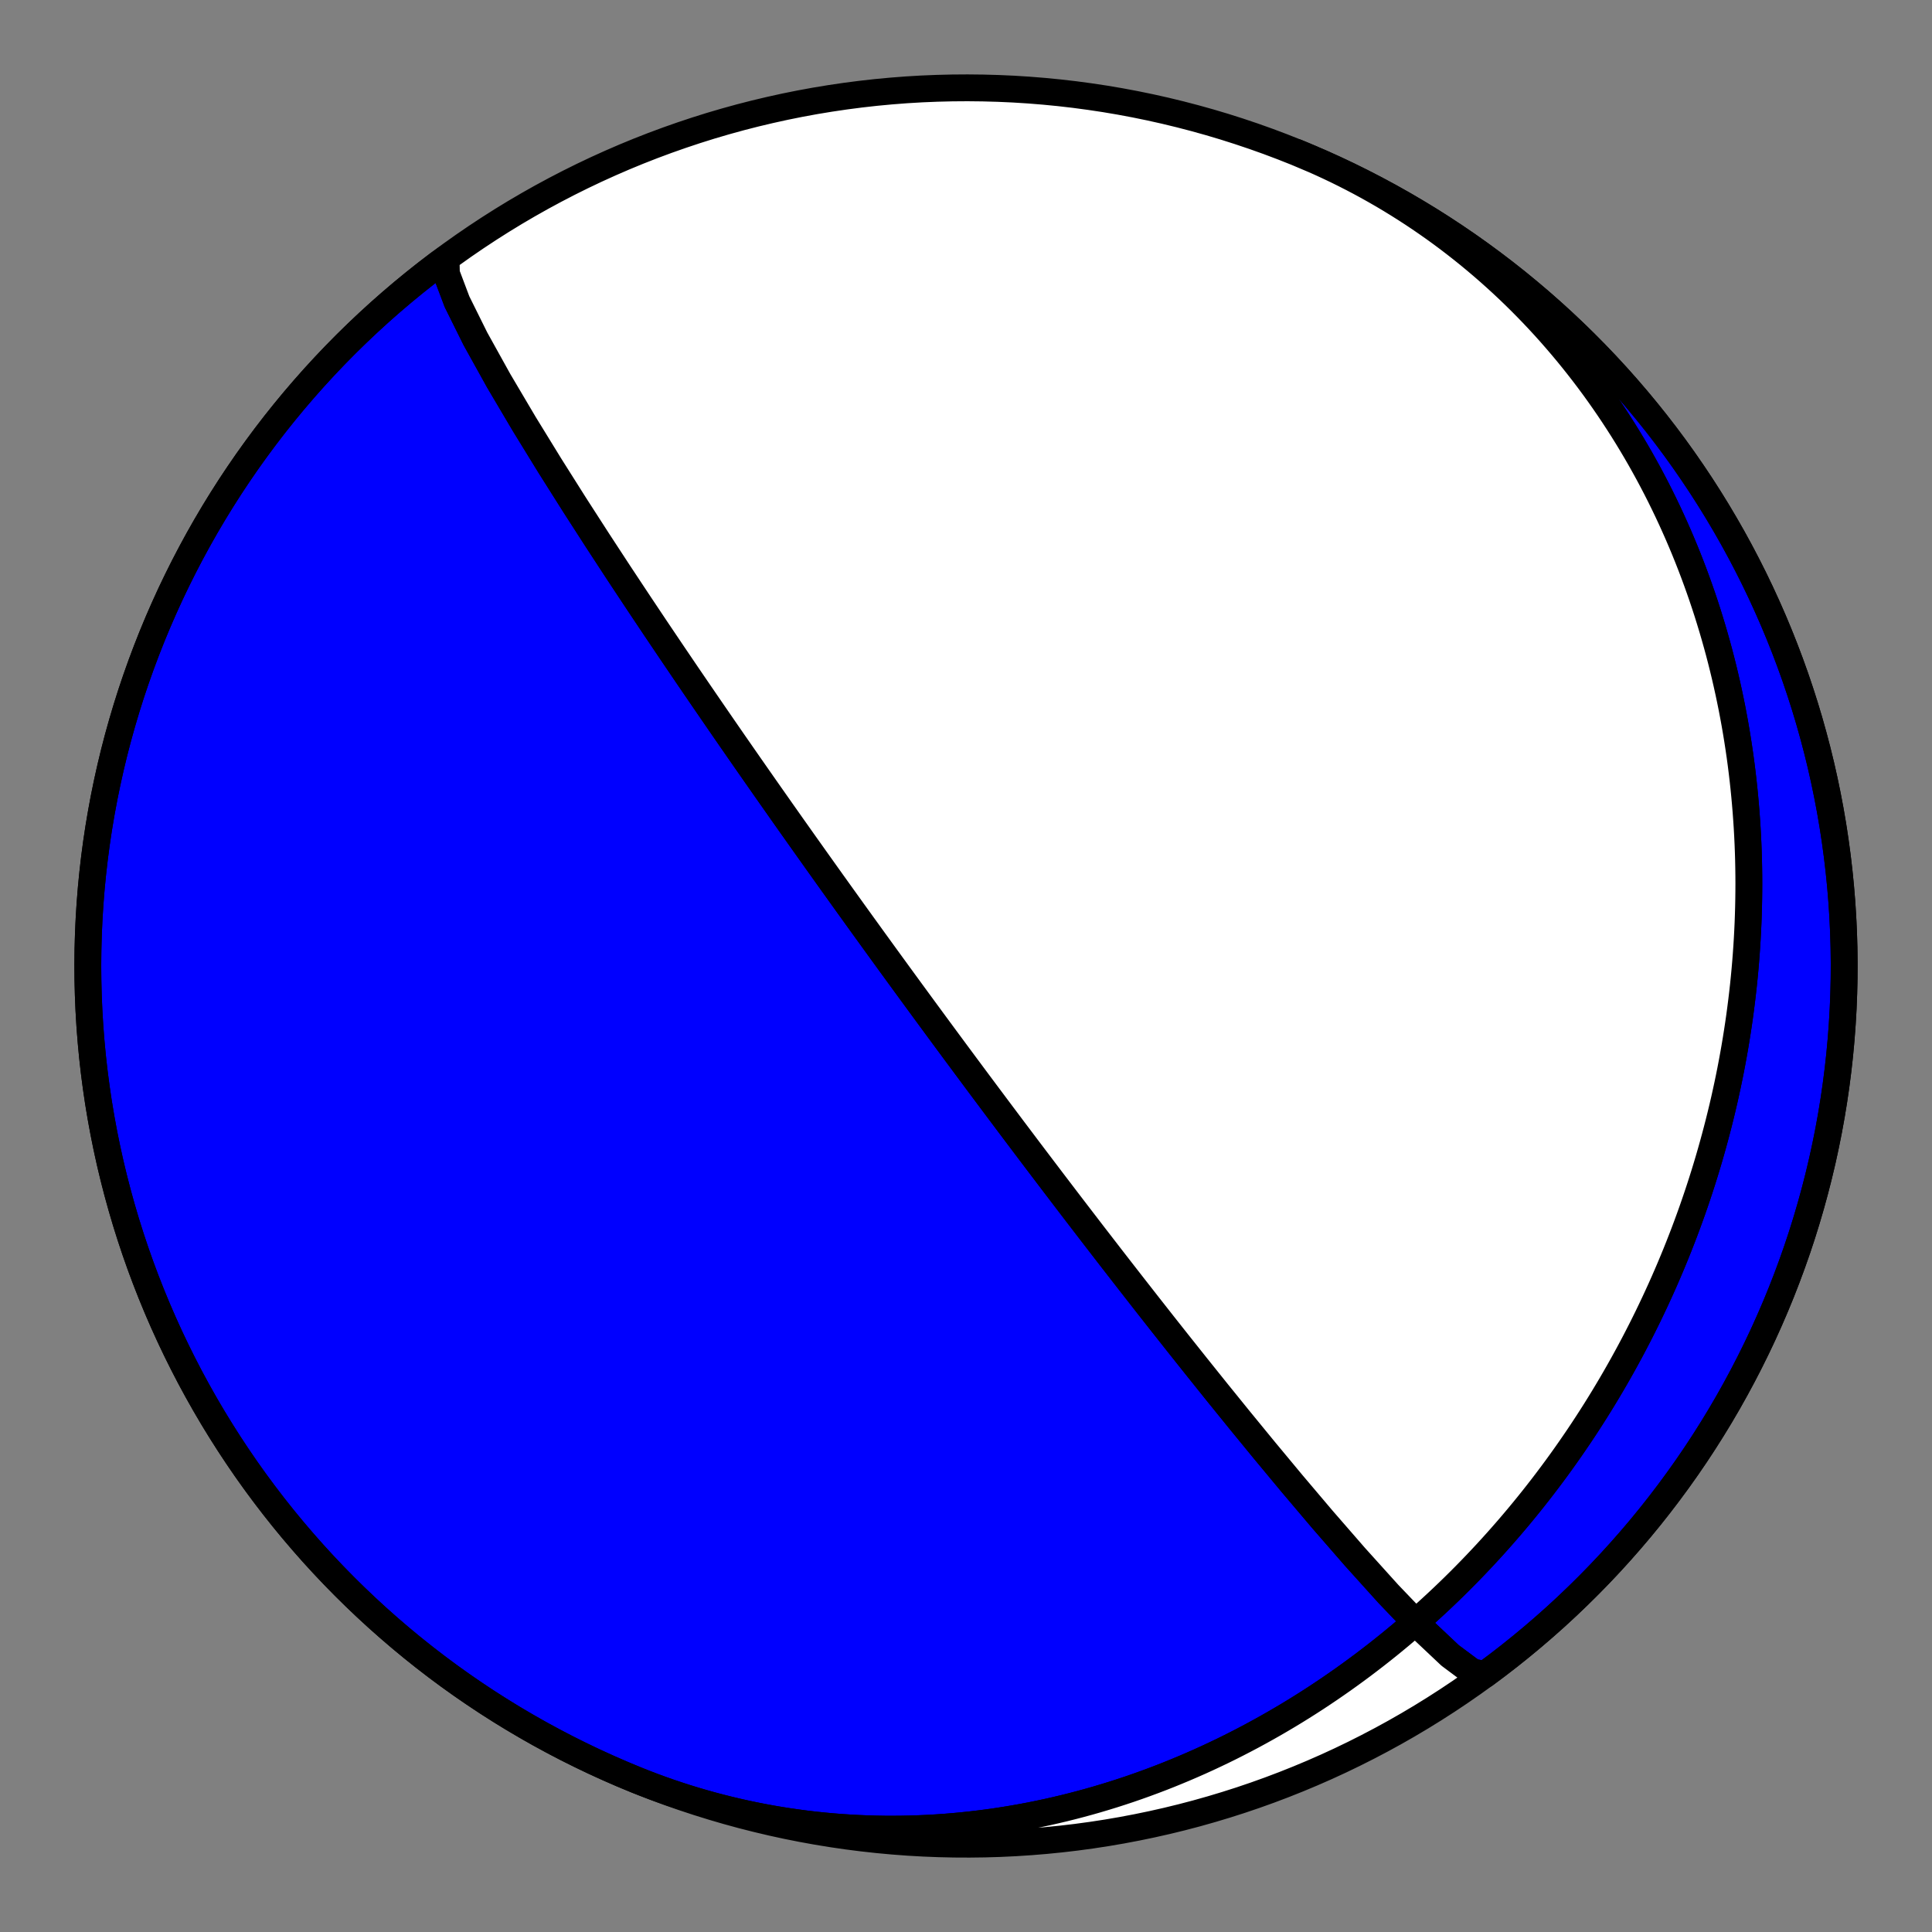 <?xml version="1.0" encoding="utf-8" standalone="no"?>
<!DOCTYPE svg PUBLIC "-//W3C//DTD SVG 1.1//EN"
  "http://www.w3.org/Graphics/SVG/1.1/DTD/svg11.dtd">
<!-- Created with matplotlib (https://matplotlib.org/) -->
<svg height="144pt" version="1.1" viewBox="0 0 144 144" width="144pt" xmlns="http://www.w3.org/2000/svg" xmlns:xlink="http://www.w3.org/1999/xlink">
 <rect x="0" y="0" width="144" height="144" fill="#808080" stroke="none"/>
 <defs>
  <style type="text/css">*{stroke-linecap:butt;stroke-linejoin:round;}</style>
 </defs>
 <g id="figure_1">
  <g id="patch_1">
   <path d="M 0 144 
L 144 144 
L 144 0 
L 0 0 
z
" style="fill:none;"/>
  </g>
  <g id="axes_1">
   <g id="PatchCollection_1">
    <path clip-path="url(#pdb01729ee2)" d="M 96.626 11.355 
L 97.23 11.605 
L 97.832 11.863 
L 98.43 12.129 
L 99.024 12.403 
L 99.615 12.684 
L 100.202 12.974 
L 100.785 13.271 
L 101.364 13.575 
L 101.939 13.887 
L 102.509 14.207 
L 103.076 14.533 
L 103.637 14.867 
L 104.195 15.209 
L 104.747 15.557 
L 105.295 15.912 
L 105.838 16.274 
L 106.376 16.644 
L 106.91 17.019 
L 107.438 17.402 
L 107.961 17.791 
L 108.478 18.187 
L 108.991 18.589 
L 109.498 18.997 
L 109.999 19.412 
L 110.495 19.832 
L 110.986 20.259 
L 111.47 20.691 
L 111.949 21.129 
L 112.423 21.573 
L 112.89 22.022 
L 113.352 22.477 
L 113.807 22.937 
L 114.257 23.402 
L 114.7 23.873 
L 115.138 24.348 
L 115.569 24.829 
L 115.994 25.314 
L 116.413 25.804 
L 116.826 26.298 
L 117.232 26.797 
L 117.632 27.3 
L 118.026 27.807 
L 118.414 28.319 
L 118.795 28.834 
L 119.17 29.354 
L 119.538 29.877 
L 119.9 30.404 
L 120.256 30.934 
L 120.605 31.468 
L 120.948 32.005 
L 121.284 32.545 
L 121.614 33.089 
L 121.938 33.636 
L 122.255 34.185 
L 122.565 34.737 
L 122.87 35.293 
L 123.167 35.85 
L 123.459 36.41 
L 123.744 36.973 
L 124.022 37.538 
L 124.294 38.105 
L 124.56 38.675 
L 124.819 39.246 
L 125.072 39.819 
L 125.319 40.395 
L 125.56 40.972 
L 125.794 41.55 
L 126.022 42.131 
L 126.244 42.713 
L 126.459 43.296 
L 126.668 43.88 
L 126.872 44.466 
L 127.069 45.053 
L 127.26 45.641 
L 127.444 46.231 
L 127.623 46.821 
L 127.796 47.412 
L 127.963 48.004 
L 128.124 48.596 
L 128.279 49.19 
L 128.428 49.784 
L 128.571 50.378 
L 128.708 50.973 
L 128.84 51.569 
L 128.965 52.164 
L 129.086 52.76 
L 129.2 53.357 
L 129.309 53.953 
L 129.412 54.55 
L 129.509 55.146 
L 129.601 55.743 
L 129.688 56.34 
L 129.769 56.937 
L 129.844 57.533 
L 129.914 58.129 
L 129.979 58.725 
L 130.038 59.321 
L 130.092 59.917 
L 130.141 60.512 
L 130.184 61.107 
L 130.223 61.701 
L 130.256 62.295 
L 130.284 62.888 
L 130.307 63.481 
L 130.325 64.074 
L 130.337 64.665 
L 130.345 65.256 
L 130.348 65.846 
L 130.345 66.436 
L 130.338 67.025 
L 130.326 67.613 
L 130.309 68.2 
L 130.288 68.787 
L 130.261 69.372 
L 130.23 69.957 
L 130.194 70.54 
L 130.153 71.123 
L 130.108 71.705 
L 130.058 72.286 
L 130.003 72.866 
L 129.944 73.445 
L 129.88 74.022 
L 129.811 74.599 
L 129.738 75.174 
L 129.661 75.749 
L 129.579 76.322 
L 129.492 76.894 
L 129.401 77.465 
L 129.306 78.035 
L 129.206 78.604 
L 129.102 79.171 
L 128.994 79.737 
L 128.881 80.302 
L 128.764 80.865 
L 128.642 81.427 
L 128.517 81.988 
L 128.387 82.548 
L 128.252 83.106 
L 128.114 83.663 
L 127.971 84.218 
L 127.824 84.772 
L 127.673 85.325 
L 127.518 85.876 
L 127.359 86.426 
L 127.195 86.975 
L 127.028 87.521 
L 126.856 88.067 
L 126.68 88.611 
L 126.5 89.153 
L 126.316 89.694 
L 126.128 90.234 
L 125.935 90.772 
L 125.739 91.308 
L 125.539 91.843 
L 125.334 92.376 
L 125.126 92.907 
L 124.914 93.437 
L 124.697 93.965 
L 124.477 94.492 
L 124.252 95.017 
L 124.024 95.54 
L 123.791 96.062 
L 123.554 96.582 
L 123.314 97.1 
L 123.069 97.616 
L 122.821 98.131 
L 122.568 98.644 
L 122.312 99.155 
L 122.051 99.664 
L 121.787 100.172 
L 121.519 100.677 
L 121.246 101.181 
L 120.97 101.683 
L 120.689 102.183 
L 120.405 102.681 
L 120.117 103.177 
L 119.824 103.671 
L 119.528 104.163 
L 119.228 104.653 
L 118.924 105.141 
L 118.615 105.627 
L 118.303 106.111 
L 117.987 106.593 
L 117.667 107.072 
L 117.342 107.55 
L 117.014 108.025 
L 116.682 108.498 
L 116.346 108.969 
L 116.006 109.437 
L 115.661 109.904 
L 115.313 110.367 
L 114.961 110.829 
L 114.604 111.288 
L 114.244 111.745 
L 113.88 112.199 
L 113.511 112.651 
L 113.139 113.1 
L 112.762 113.547 
L 112.382 113.991 
L 111.997 114.432 
L 111.609 114.871 
L 111.216 115.307 
L 110.82 115.74 
L 110.419 116.17 
L 110.014 116.598 
L 109.605 117.023 
L 109.193 117.444 
L 108.776 117.863 
L 108.355 118.279 
L 107.93 118.691 
L 107.501 119.101 
L 107.068 119.507 
L 106.63 119.911 
L 106.189 120.311 
L 105.744 120.707 
L 105.295 121.1 
L 104.841 121.49 
L 104.384 121.877 
L 103.923 122.259 
L 103.458 122.639 
L 102.988 123.014 
L 102.515 123.386 
L 102.037 123.754 
L 101.556 124.119 
L 101.071 124.479 
L 100.582 124.835 
L 100.089 125.188 
L 99.591 125.536 
L 99.09 125.881 
L 98.585 126.221 
L 98.077 126.557 
L 97.564 126.888 
L 97.048 127.215 
L 96.527 127.538 
L 96.003 127.856 
L 95.475 128.169 
L 94.944 128.478 
L 94.408 128.782 
L 93.869 129.081 
L 93.326 129.376 
L 92.78 129.665 
L 92.23 129.949 
L 91.677 130.229 
L 91.12 130.503 
L 90.559 130.771 
L 89.995 131.035 
L 89.428 131.293 
L 88.857 131.545 
L 88.283 131.792 
L 87.705 132.033 
L 87.125 132.269 
L 86.541 132.499 
L 85.954 132.722 
L 85.364 132.94 
L 84.771 133.152 
L 84.175 133.358 
L 83.576 133.557 
L 82.974 133.751 
L 82.369 133.937 
L 81.762 134.118 
L 81.152 134.292 
L 80.539 134.459 
L 79.924 134.62 
L 79.307 134.774 
L 78.687 134.921 
L 78.065 135.062 
L 77.44 135.195 
L 76.814 135.322 
L 76.185 135.441 
L 75.555 135.553 
L 74.922 135.658 
L 74.288 135.756 
L 73.652 135.846 
L 73.015 135.929 
L 72.376 136.004 
L 71.736 136.072 
L 71.094 136.132 
L 70.451 136.185 
L 69.807 136.23 
L 69.162 136.267 
L 68.517 136.296 
L 67.87 136.318 
L 67.223 136.331 
L 66.575 136.337 
L 65.927 136.335 
L 65.278 136.324 
L 64.629 136.305 
L 63.98 136.279 
L 63.331 136.244 
L 62.682 136.201 
L 62.034 136.15 
L 61.386 136.09 
L 60.738 136.023 
L 60.091 135.947 
L 59.445 135.862 
L 58.799 135.77 
L 58.155 135.669 
L 57.511 135.56 
L 56.869 135.442 
L 56.228 135.316 
L 55.589 135.182 
L 54.951 135.039 
L 54.316 134.888 
L 53.682 134.729 
L 53.049 134.562 
L 52.419 134.386 
L 51.792 134.202 
L 51.166 134.01 
L 50.544 133.809 
L 49.923 133.601 
L 49.306 133.384 
L 48.691 133.159 
L 48.08 132.926 
L 47.471 132.685 
L 47.374 132.646 
L 46.32 132.207 
L 45.273 131.749 
L 44.234 131.274 
L 43.204 130.78 
L 42.182 130.269 
L 41.17 129.739 
L 40.167 129.193 
L 39.174 128.628 
L 38.19 128.047 
L 37.217 127.448 
L 36.255 126.833 
L 35.304 126.201 
L 34.363 125.552 
L 33.434 124.887 
L 32.517 124.206 
L 31.612 123.509 
L 30.719 122.796 
L 29.839 122.068 
L 28.972 121.324 
L 28.117 120.566 
L 27.277 119.793 
L 26.449 119.005 
L 25.636 118.203 
L 24.837 117.387 
L 24.052 116.557 
L 23.281 115.713 
L 22.526 114.856 
L 21.785 113.986 
L 21.06 113.103 
L 20.351 112.208 
L 19.657 111.3 
L 18.979 110.381 
L 18.317 109.45 
L 17.672 108.507 
L 17.043 107.553 
L 16.431 106.589 
L 15.836 105.614 
L 15.258 104.629 
L 14.697 103.633 
L 14.153 102.628 
L 13.628 101.614 
L 13.12 100.591 
L 12.63 99.559 
L 12.158 98.519 
L 11.704 97.47 
L 11.269 96.414 
L 10.852 95.35 
L 10.454 94.28 
L 10.074 93.202 
L 9.714 92.118 
L 9.372 91.028 
L 9.05 89.932 
L 8.746 88.831 
L 8.462 87.724 
L 8.197 86.613 
L 7.952 85.497 
L 7.726 84.377 
L 7.52 83.254 
L 7.333 82.127 
L 7.167 80.997 
L 7.019 79.864 
L 6.892 78.728 
L 6.785 77.591 
L 6.697 76.452 
L 6.629 75.312 
L 6.581 74.17 
L 6.553 73.028 
L 6.545 71.886 
L 6.557 70.744 
L 6.589 69.602 
L 6.641 68.46 
L 6.713 67.32 
L 6.804 66.182 
L 6.916 65.045 
L 7.047 63.91 
L 7.198 62.778 
L 7.369 61.648 
L 7.56 60.522 
L 7.77 59.399 
L 8 58.28 
L 8.249 57.165 
L 8.517 56.054 
L 8.805 54.949 
L 9.113 53.849 
L 9.439 52.754 
L 9.784 51.665 
L 10.149 50.582 
L 10.532 49.506 
L 10.934 48.437 
L 11.354 47.375 
L 11.793 46.32 
L 12.251 45.273 
L 12.726 44.234 
L 13.22 43.204 
L 13.731 42.183 
L 14.261 41.17 
L 14.808 40.167 
L 15.372 39.174 
L 15.953 38.191 
L 16.552 37.218 
L 17.167 36.255 
L 17.8 35.304 
L 18.448 34.363 
L 19.113 33.435 
L 19.794 32.517 
L 20.491 31.612 
L 21.204 30.72 
L 21.932 29.839 
L 22.676 28.972 
L 23.434 28.118 
L 24.207 27.277 
L 24.995 26.449 
L 25.797 25.636 
L 26.614 24.837 
L 27.444 24.052 
L 28.287 23.282 
L 29.144 22.526 
L 30.014 21.786 
L 30.897 21.061 
L 31.792 20.351 
L 32.7 19.657 
L 33.249 19.272 
L 33.273 20.394 
L 34.062 22.485 
L 35.435 25.252 
L 37.169 28.376 
L 39.068 31.589 
L 40.987 34.712 
L 42.836 37.64 
L 44.567 40.326 
L 46.159 42.761 
L 47.61 44.952 
L 48.924 46.919 
L 50.114 48.684 
L 51.189 50.27 
L 52.163 51.697 
L 53.047 52.985 
L 53.85 54.152 
L 54.582 55.212 
L 55.252 56.177 
L 55.866 57.06 
L 56.431 57.869 
L 56.952 58.614 
L 57.433 59.301 
L 57.88 59.936 
L 58.294 60.526 
L 58.681 61.074 
L 59.041 61.585 
L 59.379 62.062 
L 59.695 62.509 
L 59.992 62.928 
L 60.272 63.322 
L 60.536 63.694 
L 60.785 64.044 
L 61.02 64.375 
L 61.244 64.688 
L 61.456 64.986 
L 61.657 65.268 
L 61.849 65.536 
L 62.031 65.792 
L 62.206 66.035 
L 62.372 66.268 
L 62.531 66.49 
L 62.684 66.703 
L 62.83 66.907 
L 62.97 67.102 
L 63.105 67.29 
L 63.234 67.47 
L 63.359 67.643 
L 63.479 67.81 
L 63.594 67.971 
L 63.706 68.126 
L 63.813 68.275 
L 63.917 68.42 
L 64.018 68.559 
L 64.115 68.694 
L 64.209 68.825 
L 64.301 68.952 
L 64.389 69.074 
L 64.475 69.193 
L 64.559 69.309 
L 64.64 69.421 
L 64.719 69.53 
L 64.795 69.636 
L 64.87 69.74 
L 64.942 69.84 
L 65.013 69.938 
L 65.082 70.033 
L 65.149 70.126 
L 65.215 70.217 
L 65.279 70.305 
L 65.342 70.392 
L 65.403 70.476 
L 65.463 70.559 
L 65.521 70.639 
L 65.578 70.718 
L 65.634 70.796 
L 65.689 70.871 
L 65.743 70.945 
L 65.795 71.018 
L 65.847 71.089 
L 65.898 71.159 
L 65.947 71.227 
L 65.996 71.294 
L 66.044 71.36 
L 66.091 71.425 
L 66.137 71.489 
L 66.183 71.551 
L 66.227 71.613 
L 66.271 71.673 
L 66.314 71.733 
L 66.357 71.791 
L 66.399 71.849 
L 66.44 71.906 
L 66.481 71.961 
L 66.521 72.017 
L 66.56 72.071 
L 66.599 72.124 
L 66.638 72.177 
L 66.676 72.229 
L 66.713 72.281 
L 66.75 72.331 
L 66.786 72.381 
L 66.822 72.431 
L 66.858 72.48 
L 66.893 72.528 
L 66.928 72.576 
L 66.962 72.623 
L 66.996 72.67 
L 67.03 72.716 
L 67.063 72.761 
L 67.096 72.807 
L 67.129 72.851 
L 67.161 72.896 
L 67.193 72.94 
L 67.225 72.983 
L 67.256 73.026 
L 67.287 73.069 
L 67.318 73.111 
L 67.349 73.153 
L 67.379 73.195 
L 67.409 73.236 
L 67.439 73.277 
L 67.469 73.318 
L 67.498 73.358 
L 67.528 73.398 
L 67.557 73.438 
L 67.586 73.478 
L 67.614 73.517 
L 67.643 73.556 
L 67.671 73.595 
L 67.7 73.634 
L 67.728 73.672 
L 67.756 73.71 
L 67.783 73.748 
L 67.811 73.786 
L 67.838 73.824 
L 67.866 73.861 
L 67.893 73.899 
L 67.92 73.936 
L 67.947 73.973 
L 67.974 74.01 
L 68.001 74.046 
L 68.028 74.083 
L 68.055 74.12 
L 68.082 74.156 
L 68.108 74.192 
L 68.135 74.229 
L 68.161 74.265 
L 68.188 74.301 
L 68.214 74.337 
L 68.24 74.373 
L 68.267 74.409 
L 68.293 74.445 
L 68.319 74.481 
L 68.345 74.517 
L 68.372 74.552 
L 68.398 74.588 
L 68.424 74.624 
L 68.45 74.66 
L 68.476 74.695 
L 68.503 74.731 
L 68.529 74.767 
L 68.555 74.803 
L 68.581 74.839 
L 68.608 74.875 
L 68.634 74.911 
L 68.661 74.947 
L 68.687 74.983 
L 68.714 75.019 
L 68.74 75.055 
L 68.767 75.092 
L 68.793 75.128 
L 68.82 75.165 
L 68.847 75.201 
L 68.874 75.238 
L 68.901 75.275 
L 68.928 75.312 
L 68.956 75.349 
L 68.983 75.386 
L 69.01 75.424 
L 69.038 75.461 
L 69.066 75.499 
L 69.094 75.537 
L 69.122 75.575 
L 69.15 75.614 
L 69.178 75.652 
L 69.207 75.691 
L 69.236 75.73 
L 69.264 75.769 
L 69.293 75.809 
L 69.323 75.849 
L 69.352 75.889 
L 69.382 75.929 
L 69.412 75.97 
L 69.442 76.011 
L 69.472 76.052 
L 69.503 76.094 
L 69.533 76.136 
L 69.565 76.178 
L 69.596 76.22 
L 69.628 76.263 
L 69.659 76.307 
L 69.692 76.351 
L 69.724 76.395 
L 69.757 76.44 
L 69.79 76.485 
L 69.824 76.53 
L 69.858 76.576 
L 69.892 76.623 
L 69.927 76.67 
L 69.962 76.718 
L 69.997 76.766 
L 70.033 76.815 
L 70.07 76.864 
L 70.107 76.914 
L 70.144 76.964 
L 70.182 77.016 
L 70.22 77.068 
L 70.259 77.12 
L 70.298 77.174 
L 70.338 77.228 
L 70.379 77.283 
L 70.42 77.339 
L 70.461 77.395 
L 70.504 77.453 
L 70.547 77.511 
L 70.591 77.57 
L 70.635 77.631 
L 70.68 77.692 
L 70.727 77.754 
L 70.773 77.818 
L 70.821 77.882 
L 70.87 77.948 
L 70.919 78.015 
L 70.97 78.083 
L 71.021 78.153 
L 71.073 78.223 
L 71.127 78.296 
L 71.181 78.37 
L 71.237 78.445 
L 71.294 78.522 
L 71.352 78.6 
L 71.412 78.681 
L 71.473 78.763 
L 71.535 78.847 
L 71.599 78.933 
L 71.664 79.021 
L 71.731 79.111 
L 71.8 79.204 
L 71.87 79.299 
L 71.942 79.396 
L 72.016 79.496 
L 72.093 79.599 
L 72.171 79.704 
L 72.252 79.813 
L 72.335 79.925 
L 72.42 80.04 
L 72.508 80.158 
L 72.599 80.28 
L 72.692 80.406 
L 72.789 80.536 
L 72.889 80.67 
L 72.992 80.809 
L 73.099 80.952 
L 73.21 81.101 
L 73.325 81.255 
L 73.444 81.415 
L 73.568 81.58 
L 73.696 81.752 
L 73.83 81.931 
L 73.969 82.117 
L 74.114 82.311 
L 74.265 82.513 
L 74.423 82.724 
L 74.588 82.944 
L 74.761 83.175 
L 74.942 83.416 
L 75.132 83.67 
L 75.331 83.935 
L 75.541 84.215 
L 75.763 84.509 
L 75.996 84.819 
L 76.243 85.146 
L 76.504 85.493 
L 76.781 85.86 
L 77.075 86.249 
L 77.389 86.663 
L 77.723 87.104 
L 78.08 87.574 
L 78.462 88.078 
L 78.873 88.617 
L 79.315 89.197 
L 79.792 89.822 
L 80.308 90.496 
L 80.869 91.227 
L 81.478 92.02 
L 82.144 92.883 
L 82.873 93.827 
L 83.675 94.86 
L 84.559 95.995 
L 85.536 97.245 
L 86.621 98.626 
L 87.829 100.154 
L 89.177 101.848 
L 90.682 103.726 
L 92.363 105.802 
L 94.235 108.088 
L 96.306 110.581 
L 98.568 113.252 
L 100.988 116.034 
L 103.483 118.8 
L 105.916 121.343 
L 108.082 123.386 
L 109.741 124.622 
L 110.678 124.805 
L 110.678 124.805 
L 111.593 124.122 
L 112.497 123.423 
L 113.388 122.708 
L 114.267 121.978 
L 115.133 121.233 
L 115.986 120.473 
L 116.825 119.698 
L 117.65 118.908 
L 118.462 118.104 
L 119.26 117.286 
L 120.043 116.455 
L 120.811 115.609 
L 121.565 114.751 
L 122.304 113.879 
L 123.027 112.995 
L 123.734 112.098 
L 124.426 111.189 
L 125.102 110.268 
L 125.762 109.336 
L 126.406 108.392 
L 127.032 107.437 
L 127.642 106.471 
L 128.236 105.495 
L 128.812 104.508 
L 129.37 103.512 
L 129.911 102.506 
L 130.435 101.49 
L 130.941 100.466 
L 131.429 99.433 
L 131.898 98.392 
L 132.35 97.342 
L 132.783 96.285 
L 133.197 95.221 
L 133.593 94.149 
L 133.971 93.071 
L 134.329 91.986 
L 134.668 90.895 
L 134.988 89.798 
L 135.289 88.696 
L 135.571 87.589 
L 135.834 86.477 
L 136.076 85.361 
L 136.3 84.241 
L 136.504 83.117 
L 136.688 81.989 
L 136.852 80.859 
L 136.997 79.726 
L 137.122 78.59 
L 137.227 77.453 
L 137.312 76.313 
L 137.378 75.173 
L 137.423 74.031 
L 137.449 72.889 
L 137.454 71.747 
L 137.44 70.605 
L 137.405 69.463 
L 137.351 68.322 
L 137.277 67.182 
L 137.183 66.043 
L 137.069 64.907 
L 136.935 63.772 
L 136.782 62.64 
L 136.609 61.511 
L 136.416 60.385 
L 136.203 59.262 
L 135.971 58.144 
L 135.72 57.03 
L 135.449 55.92 
L 135.158 54.815 
L 134.849 53.715 
L 134.52 52.621 
L 134.172 51.533 
L 133.806 50.451 
L 133.42 49.376 
L 133.016 48.307 
L 132.593 47.246 
L 132.152 46.192 
L 131.692 45.146 
L 131.215 44.109 
L 130.719 43.079 
L 130.205 42.059 
L 129.674 41.048 
L 129.125 40.046 
L 128.558 39.054 
L 127.975 38.072 
L 127.374 37.1 
L 126.757 36.139 
L 126.122 35.189 
L 125.472 34.25 
L 124.805 33.322 
L 124.122 32.407 
L 123.423 31.503 
L 122.708 30.612 
L 121.978 29.733 
L 121.233 28.867 
L 120.473 28.015 
L 119.697 27.175 
L 118.908 26.35 
L 118.104 25.538 
L 117.286 24.741 
L 116.454 23.957 
L 115.609 23.189 
L 114.751 22.435 
L 113.879 21.697 
L 112.995 20.973 
L 112.098 20.266 
L 111.189 19.574 
L 110.268 18.898 
L 109.336 18.238 
L 108.392 17.595 
L 107.437 16.968 
L 106.471 16.358 
L 105.494 15.765 
L 104.508 15.189 
L 103.511 14.63 
L 102.505 14.089 
L 101.49 13.565 
L 100.466 13.059 
L 99.433 12.572 
L 98.391 12.102 
z
" style="fill:#0000ff;stroke:#000000;stroke-width:2;"/>
    <path clip-path="url(#pdb01729ee2)" d="M 96.626 11.355 
L 97.23 11.605 
L 97.832 11.863 
L 98.43 12.129 
L 99.024 12.403 
L 99.615 12.684 
L 100.202 12.974 
L 100.785 13.271 
L 101.364 13.575 
L 101.939 13.887 
L 102.509 14.207 
L 103.076 14.533 
L 103.637 14.867 
L 104.195 15.209 
L 104.747 15.557 
L 105.295 15.912 
L 105.838 16.274 
L 106.376 16.644 
L 106.91 17.019 
L 107.438 17.402 
L 107.961 17.791 
L 108.478 18.187 
L 108.991 18.589 
L 109.498 18.997 
L 109.999 19.412 
L 110.495 19.832 
L 110.986 20.259 
L 111.47 20.691 
L 111.949 21.129 
L 112.423 21.573 
L 112.89 22.022 
L 113.352 22.477 
L 113.807 22.937 
L 114.257 23.402 
L 114.7 23.873 
L 115.138 24.348 
L 115.569 24.829 
L 115.994 25.314 
L 116.413 25.804 
L 116.826 26.298 
L 117.232 26.797 
L 117.632 27.3 
L 118.026 27.807 
L 118.414 28.319 
L 118.795 28.834 
L 119.17 29.354 
L 119.538 29.877 
L 119.9 30.404 
L 120.256 30.934 
L 120.605 31.468 
L 120.948 32.005 
L 121.284 32.545 
L 121.614 33.089 
L 121.938 33.636 
L 122.255 34.185 
L 122.565 34.737 
L 122.87 35.293 
L 123.167 35.85 
L 123.459 36.41 
L 123.744 36.973 
L 124.022 37.538 
L 124.294 38.105 
L 124.56 38.675 
L 124.819 39.246 
L 125.072 39.819 
L 125.319 40.395 
L 125.56 40.972 
L 125.794 41.55 
L 126.022 42.131 
L 126.244 42.713 
L 126.459 43.296 
L 126.668 43.88 
L 126.872 44.466 
L 127.069 45.053 
L 127.26 45.641 
L 127.444 46.231 
L 127.623 46.821 
L 127.796 47.412 
L 127.963 48.004 
L 128.124 48.596 
L 128.279 49.19 
L 128.428 49.784 
L 128.571 50.378 
L 128.708 50.973 
L 128.84 51.569 
L 128.965 52.164 
L 129.086 52.76 
L 129.2 53.357 
L 129.309 53.953 
L 129.412 54.55 
L 129.509 55.146 
L 129.601 55.743 
L 129.688 56.34 
L 129.769 56.937 
L 129.844 57.533 
L 129.914 58.129 
L 129.979 58.725 
L 130.038 59.321 
L 130.092 59.917 
L 130.141 60.512 
L 130.184 61.107 
L 130.223 61.701 
L 130.256 62.295 
L 130.284 62.888 
L 130.307 63.481 
L 130.325 64.074 
L 130.337 64.665 
L 130.345 65.256 
L 130.348 65.846 
L 130.345 66.436 
L 130.338 67.025 
L 130.326 67.613 
L 130.309 68.2 
L 130.288 68.787 
L 130.261 69.372 
L 130.23 69.957 
L 130.194 70.54 
L 130.153 71.123 
L 130.108 71.705 
L 130.058 72.286 
L 130.003 72.866 
L 129.944 73.445 
L 129.88 74.022 
L 129.811 74.599 
L 129.738 75.174 
L 129.661 75.749 
L 129.579 76.322 
L 129.492 76.894 
L 129.401 77.465 
L 129.306 78.035 
L 129.206 78.604 
L 129.102 79.171 
L 128.994 79.737 
L 128.881 80.302 
L 128.764 80.865 
L 128.642 81.427 
L 128.517 81.988 
L 128.387 82.548 
L 128.252 83.106 
L 128.114 83.663 
L 127.971 84.218 
L 127.824 84.772 
L 127.673 85.325 
L 127.518 85.876 
L 127.359 86.426 
L 127.195 86.975 
L 127.028 87.521 
L 126.856 88.067 
L 126.68 88.611 
L 126.5 89.153 
L 126.316 89.694 
L 126.128 90.234 
L 125.935 90.772 
L 125.739 91.308 
L 125.539 91.843 
L 125.334 92.376 
L 125.126 92.907 
L 124.914 93.437 
L 124.697 93.965 
L 124.477 94.492 
L 124.252 95.017 
L 124.024 95.54 
L 123.791 96.062 
L 123.554 96.582 
L 123.314 97.1 
L 123.069 97.616 
L 122.821 98.131 
L 122.568 98.644 
L 122.312 99.155 
L 122.051 99.664 
L 121.787 100.172 
L 121.519 100.677 
L 121.246 101.181 
L 120.97 101.683 
L 120.689 102.183 
L 120.405 102.681 
L 120.117 103.177 
L 119.824 103.671 
L 119.528 104.163 
L 119.228 104.653 
L 118.924 105.141 
L 118.615 105.627 
L 118.303 106.111 
L 117.987 106.593 
L 117.667 107.072 
L 117.342 107.55 
L 117.014 108.025 
L 116.682 108.498 
L 116.346 108.969 
L 116.006 109.437 
L 115.661 109.904 
L 115.313 110.367 
L 114.961 110.829 
L 114.604 111.288 
L 114.244 111.745 
L 113.88 112.199 
L 113.511 112.651 
L 113.139 113.1 
L 112.762 113.547 
L 112.382 113.991 
L 111.997 114.432 
L 111.609 114.871 
L 111.216 115.307 
L 110.82 115.74 
L 110.419 116.17 
L 110.014 116.598 
L 109.605 117.023 
L 109.193 117.444 
L 108.776 117.863 
L 108.355 118.279 
L 107.93 118.691 
L 107.501 119.101 
L 107.068 119.507 
L 106.63 119.911 
L 106.189 120.311 
L 105.744 120.707 
L 105.295 121.1 
L 104.841 121.49 
L 104.384 121.877 
L 103.923 122.259 
L 103.458 122.639 
L 102.988 123.014 
L 102.515 123.386 
L 102.037 123.754 
L 101.556 124.119 
L 101.071 124.479 
L 100.582 124.835 
L 100.089 125.188 
L 99.591 125.536 
L 99.09 125.881 
L 98.585 126.221 
L 98.077 126.557 
L 97.564 126.888 
L 97.048 127.215 
L 96.527 127.538 
L 96.003 127.856 
L 95.475 128.169 
L 94.944 128.478 
L 94.408 128.782 
L 93.869 129.081 
L 93.326 129.376 
L 92.78 129.665 
L 92.23 129.949 
L 91.677 130.229 
L 91.12 130.503 
L 90.559 130.771 
L 89.995 131.035 
L 89.428 131.293 
L 88.857 131.545 
L 88.283 131.792 
L 87.705 132.033 
L 87.125 132.269 
L 86.541 132.499 
L 85.954 132.722 
L 85.364 132.94 
L 84.771 133.152 
L 84.175 133.358 
L 83.576 133.557 
L 82.974 133.751 
L 82.369 133.937 
L 81.762 134.118 
L 81.152 134.292 
L 80.539 134.459 
L 79.924 134.62 
L 79.307 134.774 
L 78.687 134.921 
L 78.065 135.062 
L 77.44 135.195 
L 76.814 135.322 
L 76.185 135.441 
L 75.555 135.553 
L 74.922 135.658 
L 74.288 135.756 
L 73.652 135.846 
L 73.015 135.929 
L 72.376 136.004 
L 71.736 136.072 
L 71.094 136.132 
L 70.451 136.185 
L 69.807 136.23 
L 69.162 136.267 
L 68.517 136.296 
L 67.87 136.318 
L 67.223 136.331 
L 66.575 136.337 
L 65.927 136.335 
L 65.278 136.324 
L 64.629 136.305 
L 63.98 136.279 
L 63.331 136.244 
L 62.682 136.201 
L 62.034 136.15 
L 61.386 136.09 
L 60.738 136.023 
L 60.091 135.947 
L 59.445 135.862 
L 58.799 135.77 
L 58.155 135.669 
L 57.511 135.56 
L 56.869 135.442 
L 56.228 135.316 
L 55.589 135.182 
L 54.951 135.039 
L 54.316 134.888 
L 53.682 134.729 
L 53.049 134.562 
L 52.419 134.386 
L 51.792 134.202 
L 51.166 134.01 
L 50.544 133.809 
L 49.923 133.601 
L 49.306 133.384 
L 48.691 133.159 
L 48.08 132.926 
L 47.471 132.685 
L 47.374 132.646 
L 46.32 132.207 
L 45.273 131.749 
L 44.234 131.274 
L 43.204 130.78 
L 42.182 130.269 
L 41.17 129.739 
L 40.167 129.193 
L 39.174 128.628 
L 38.19 128.047 
L 37.217 127.448 
L 36.255 126.833 
L 35.304 126.201 
L 34.363 125.552 
L 33.434 124.887 
L 32.517 124.206 
L 31.612 123.509 
L 30.719 122.796 
L 29.839 122.068 
L 28.972 121.324 
L 28.117 120.566 
L 27.277 119.793 
L 26.449 119.005 
L 25.636 118.203 
L 24.837 117.387 
L 24.052 116.557 
L 23.281 115.713 
L 22.526 114.856 
L 21.785 113.986 
L 21.06 113.103 
L 20.351 112.208 
L 19.657 111.3 
L 18.979 110.381 
L 18.317 109.45 
L 17.672 108.507 
L 17.043 107.553 
L 16.431 106.589 
L 15.836 105.614 
L 15.258 104.629 
L 14.697 103.633 
L 14.153 102.628 
L 13.628 101.614 
L 13.12 100.591 
L 12.63 99.559 
L 12.158 98.519 
L 11.704 97.47 
L 11.269 96.414 
L 10.852 95.35 
L 10.454 94.28 
L 10.074 93.202 
L 9.714 92.118 
L 9.372 91.028 
L 9.05 89.932 
L 8.746 88.831 
L 8.462 87.724 
L 8.197 86.613 
L 7.952 85.497 
L 7.726 84.377 
L 7.52 83.254 
L 7.333 82.127 
L 7.167 80.997 
L 7.019 79.864 
L 6.892 78.728 
L 6.785 77.591 
L 6.697 76.452 
L 6.629 75.312 
L 6.581 74.17 
L 6.553 73.028 
L 6.545 71.886 
L 6.557 70.744 
L 6.589 69.602 
L 6.641 68.46 
L 6.713 67.32 
L 6.804 66.182 
L 6.916 65.045 
L 7.047 63.91 
L 7.198 62.778 
L 7.369 61.648 
L 7.56 60.522 
L 7.77 59.399 
L 8 58.28 
L 8.249 57.165 
L 8.517 56.054 
L 8.805 54.949 
L 9.113 53.849 
L 9.439 52.754 
L 9.784 51.665 
L 10.149 50.582 
L 10.532 49.506 
L 10.934 48.437 
L 11.354 47.375 
L 11.793 46.32 
L 12.251 45.273 
L 12.726 44.234 
L 13.22 43.204 
L 13.731 42.183 
L 14.261 41.17 
L 14.808 40.167 
L 15.372 39.174 
L 15.953 38.191 
L 16.552 37.218 
L 17.167 36.255 
L 17.8 35.304 
L 18.448 34.363 
L 19.113 33.435 
L 19.794 32.517 
L 20.491 31.612 
L 21.204 30.72 
L 21.932 29.839 
L 22.676 28.972 
L 23.434 28.118 
L 24.207 27.277 
L 24.995 26.449 
L 25.797 25.636 
L 26.614 24.837 
L 27.444 24.052 
L 28.287 23.282 
L 29.144 22.526 
L 30.014 21.786 
L 30.897 21.061 
L 31.792 20.351 
L 32.7 19.657 
L 33.619 18.979 
L 34.55 18.317 
L 35.493 17.672 
L 36.447 17.043 
L 37.411 16.431 
L 38.386 15.836 
L 39.372 15.258 
L 40.367 14.697 
L 41.372 14.154 
L 42.386 13.628 
L 43.409 13.12 
L 44.441 12.63 
L 45.482 12.158 
L 46.53 11.704 
L 47.586 11.269 
L 48.65 10.852 
L 49.721 10.454 
L 50.798 10.075 
L 51.882 9.714 
L 52.972 9.372 
L 54.068 9.05 
L 55.169 8.746 
L 56.276 8.462 
L 57.387 8.198 
L 58.503 7.952 
L 59.623 7.726 
L 60.746 7.52 
L 61.873 7.334 
L 63.004 7.167 
L 64.136 7.02 
L 65.272 6.892 
L 66.409 6.785 
L 67.548 6.697 
L 68.688 6.629 
L 69.83 6.582 
L 70.972 6.554 
L 72.114 6.546 
L 73.257 6.558 
L 74.399 6.59 
L 75.54 6.641 
L 76.68 6.713 
L 77.819 6.805 
L 78.955 6.916 
L 80.09 7.047 
L 81.223 7.199 
L 82.352 7.369 
L 83.479 7.56 
L 84.601 7.77 
L 85.721 8 
L 86.835 8.249 
L 87.946 8.518 
L 89.051 8.806 
L 90.152 9.113 
L 91.246 9.439 
L 92.335 9.785 
L 93.418 10.149 
L 94.494 10.532 
L 95.563 10.934 
L 96.626 11.355 
L 97.68 11.794 
L 98.727 12.251 
L 99.766 12.727 
L 100.796 13.22 
L 101.818 13.732 
L 102.83 14.261 
L 103.833 14.808 
L 104.826 15.372 
L 105.81 15.954 
L 106.783 16.552 
L 107.745 17.168 
L 108.696 17.8 
L 109.637 18.448 
L 110.566 19.114 
L 111.483 19.795 
L 112.388 20.492 
L 113.281 21.204 
L 114.161 21.933 
L 115.028 22.676 
L 115.883 23.434 
L 116.723 24.208 
L 117.551 24.995 
L 118.364 25.798 
L 119.163 26.614 
L 119.948 27.444 
L 120.719 28.287 
L 121.474 29.144 
L 122.215 30.014 
L 122.94 30.897 
L 123.649 31.792 
L 124.343 32.7 
L 125.021 33.619 
L 125.683 34.551 
L 126.328 35.493 
L 126.957 36.447 
L 127.569 37.411 
L 128.164 38.387 
L 128.742 39.372 
L 129.303 40.367 
L 129.847 41.372 
L 130.372 42.386 
L 130.88 43.409 
L 131.37 44.441 
L 131.842 45.482 
L 132.296 46.53 
L 132.731 47.586 
L 133.148 48.65 
L 133.546 49.721 
L 133.926 50.798 
L 134.286 51.882 
L 134.628 52.972 
L 134.95 54.068 
L 135.254 55.17 
L 135.538 56.276 
L 135.803 57.387 
L 136.048 58.503 
L 136.274 59.623 
L 136.48 60.747 
L 136.667 61.874 
L 136.833 63.004 
L 136.981 64.137 
L 137.108 65.272 
L 137.215 66.409 
L 137.303 67.548 
L 137.371 68.689 
L 137.419 69.83 
L 137.447 70.972 
L 137.455 72.114 
L 137.443 73.257 
L 137.411 74.399 
L 137.359 75.54 
L 137.287 76.68 
L 137.196 77.819 
L 137.084 78.956 
L 136.953 80.09 
L 136.802 81.223 
L 136.631 82.352 
L 136.44 83.479 
L 136.23 84.602 
L 136 85.721 
L 135.751 86.836 
L 135.483 87.946 
L 135.195 89.051 
L 134.887 90.152 
L 134.561 91.246 
L 134.216 92.335 
L 133.851 93.418 
L 133.468 94.494 
L 133.066 95.564 
L 132.646 96.626 
L 132.207 97.68 
L 131.749 98.727 
L 131.274 99.766 
L 130.78 100.796 
L 130.269 101.818 
L 129.739 102.83 
L 129.192 103.833 
L 128.628 104.826 
L 128.047 105.81 
L 127.448 106.783 
L 126.833 107.745 
L 126.2 108.697 
L 125.552 109.637 
L 124.887 110.566 
L 124.206 111.483 
L 123.509 112.388 
L 122.796 113.281 
L 122.068 114.161 
L 121.324 115.028 
L 120.566 115.883 
L 119.793 116.724 
L 119.005 117.551 
L 118.203 118.364 
L 117.386 119.164 
L 116.556 119.949 
L 115.713 120.719 
L 114.856 121.474 
L 113.986 122.215 
L 113.103 122.94 
L 112.208 123.649 
L 111.3 124.343 
L 110.678 124.805 
L 109.741 124.622 
L 108.082 123.386 
L 105.916 121.343 
L 103.483 118.8 
L 100.988 116.034 
L 98.568 113.252 
L 96.306 110.581 
L 94.235 108.088 
L 92.363 105.802 
L 90.682 103.726 
L 89.177 101.848 
L 87.829 100.154 
L 86.621 98.626 
L 85.536 97.245 
L 84.559 95.995 
L 83.675 94.86 
L 82.873 93.827 
L 82.144 92.883 
L 81.478 92.02 
L 80.869 91.227 
L 80.308 90.496 
L 79.792 89.822 
L 79.315 89.197 
L 78.873 88.617 
L 78.462 88.078 
L 78.08 87.574 
L 77.723 87.104 
L 77.389 86.663 
L 77.075 86.249 
L 76.781 85.86 
L 76.504 85.493 
L 76.243 85.146 
L 75.996 84.819 
L 75.763 84.509 
L 75.541 84.215 
L 75.331 83.935 
L 75.132 83.67 
L 74.942 83.416 
L 74.761 83.175 
L 74.588 82.944 
L 74.423 82.724 
L 74.265 82.513 
L 74.114 82.311 
L 73.969 82.117 
L 73.83 81.931 
L 73.696 81.752 
L 73.568 81.58 
L 73.444 81.415 
L 73.325 81.255 
L 73.21 81.101 
L 73.099 80.952 
L 72.992 80.809 
L 72.889 80.67 
L 72.789 80.536 
L 72.692 80.406 
L 72.599 80.28 
L 72.508 80.158 
L 72.42 80.04 
L 72.335 79.925 
L 72.252 79.813 
L 72.171 79.704 
L 72.093 79.599 
L 72.016 79.496 
L 71.942 79.396 
L 71.87 79.299 
L 71.8 79.204 
L 71.731 79.111 
L 71.664 79.021 
L 71.599 78.933 
L 71.535 78.847 
L 71.473 78.763 
L 71.412 78.681 
L 71.352 78.6 
L 71.294 78.522 
L 71.237 78.445 
L 71.181 78.37 
L 71.127 78.296 
L 71.073 78.223 
L 71.021 78.153 
L 70.97 78.083 
L 70.919 78.015 
L 70.87 77.948 
L 70.821 77.882 
L 70.773 77.818 
L 70.727 77.754 
L 70.68 77.692 
L 70.635 77.631 
L 70.591 77.57 
L 70.547 77.511 
L 70.504 77.453 
L 70.461 77.395 
L 70.42 77.339 
L 70.379 77.283 
L 70.338 77.228 
L 70.298 77.174 
L 70.259 77.12 
L 70.22 77.068 
L 70.182 77.016 
L 70.144 76.964 
L 70.107 76.914 
L 70.07 76.864 
L 70.033 76.815 
L 69.997 76.766 
L 69.962 76.718 
L 69.927 76.67 
L 69.892 76.623 
L 69.858 76.576 
L 69.824 76.53 
L 69.79 76.485 
L 69.757 76.44 
L 69.724 76.395 
L 69.692 76.351 
L 69.659 76.307 
L 69.628 76.263 
L 69.596 76.22 
L 69.565 76.178 
L 69.533 76.136 
L 69.503 76.094 
L 69.472 76.052 
L 69.442 76.011 
L 69.412 75.97 
L 69.382 75.929 
L 69.352 75.889 
L 69.323 75.849 
L 69.293 75.809 
L 69.264 75.769 
L 69.236 75.73 
L 69.207 75.691 
L 69.178 75.652 
L 69.15 75.614 
L 69.122 75.575 
L 69.094 75.537 
L 69.066 75.499 
L 69.038 75.461 
L 69.01 75.424 
L 68.983 75.386 
L 68.956 75.349 
L 68.928 75.312 
L 68.901 75.275 
L 68.874 75.238 
L 68.847 75.201 
L 68.82 75.165 
L 68.793 75.128 
L 68.767 75.092 
L 68.74 75.055 
L 68.714 75.019 
L 68.687 74.983 
L 68.661 74.947 
L 68.634 74.911 
L 68.608 74.875 
L 68.581 74.839 
L 68.555 74.803 
L 68.529 74.767 
L 68.503 74.731 
L 68.476 74.695 
L 68.45 74.66 
L 68.424 74.624 
L 68.398 74.588 
L 68.372 74.552 
L 68.345 74.517 
L 68.319 74.481 
L 68.293 74.445 
L 68.267 74.409 
L 68.24 74.373 
L 68.214 74.337 
L 68.188 74.301 
L 68.161 74.265 
L 68.135 74.229 
L 68.108 74.192 
L 68.082 74.156 
L 68.055 74.12 
L 68.028 74.083 
L 68.001 74.046 
L 67.974 74.01 
L 67.947 73.973 
L 67.92 73.936 
L 67.893 73.899 
L 67.866 73.861 
L 67.838 73.824 
L 67.811 73.786 
L 67.783 73.748 
L 67.756 73.71 
L 67.728 73.672 
L 67.7 73.634 
L 67.671 73.595 
L 67.643 73.556 
L 67.614 73.517 
L 67.586 73.478 
L 67.557 73.438 
L 67.528 73.398 
L 67.498 73.358 
L 67.469 73.318 
L 67.439 73.277 
L 67.409 73.236 
L 67.379 73.195 
L 67.349 73.153 
L 67.318 73.111 
L 67.287 73.069 
L 67.256 73.026 
L 67.225 72.983 
L 67.193 72.94 
L 67.161 72.896 
L 67.129 72.851 
L 67.096 72.807 
L 67.063 72.761 
L 67.03 72.716 
L 66.996 72.67 
L 66.962 72.623 
L 66.928 72.576 
L 66.893 72.528 
L 66.858 72.48 
L 66.822 72.431 
L 66.786 72.381 
L 66.75 72.331 
L 66.713 72.281 
L 66.676 72.229 
L 66.638 72.177 
L 66.599 72.124 
L 66.56 72.071 
L 66.521 72.017 
L 66.481 71.961 
L 66.44 71.906 
L 66.399 71.849 
L 66.357 71.791 
L 66.314 71.733 
L 66.271 71.673 
L 66.227 71.613 
L 66.183 71.551 
L 66.137 71.489 
L 66.091 71.425 
L 66.044 71.36 
L 65.996 71.294 
L 65.947 71.227 
L 65.898 71.159 
L 65.847 71.089 
L 65.795 71.018 
L 65.743 70.945 
L 65.689 70.871 
L 65.634 70.796 
L 65.578 70.718 
L 65.521 70.639 
L 65.463 70.559 
L 65.403 70.476 
L 65.342 70.392 
L 65.279 70.305 
L 65.215 70.217 
L 65.149 70.126 
L 65.082 70.033 
L 65.013 69.938 
L 64.942 69.84 
L 64.87 69.74 
L 64.795 69.636 
L 64.719 69.53 
L 64.64 69.421 
L 64.559 69.309 
L 64.475 69.193 
L 64.389 69.074 
L 64.301 68.952 
L 64.209 68.825 
L 64.115 68.694 
L 64.018 68.559 
L 63.917 68.42 
L 63.813 68.275 
L 63.706 68.126 
L 63.594 67.971 
L 63.479 67.81 
L 63.359 67.643 
L 63.234 67.47 
L 63.105 67.29 
L 62.97 67.102 
L 62.83 66.907 
L 62.684 66.703 
L 62.531 66.49 
L 62.372 66.268 
L 62.206 66.035 
L 62.031 65.792 
L 61.849 65.536 
L 61.657 65.268 
L 61.456 64.986 
L 61.244 64.688 
L 61.02 64.375 
L 60.785 64.044 
L 60.536 63.694 
L 60.272 63.322 
L 59.992 62.928 
L 59.695 62.509 
L 59.379 62.062 
L 59.041 61.585 
L 58.681 61.074 
L 58.294 60.526 
L 57.88 59.936 
L 57.433 59.301 
L 56.952 58.614 
L 56.431 57.869 
L 55.866 57.06 
L 55.252 56.177 
L 54.582 55.212 
L 53.85 54.152 
L 53.047 52.985 
L 52.163 51.697 
L 51.189 50.27 
L 50.114 48.684 
L 48.924 46.919 
L 47.61 44.952 
L 46.159 42.761 
L 44.567 40.326 
L 42.836 37.64 
L 40.987 34.712 
L 39.068 31.589 
L 37.169 28.376 
L 35.435 25.252 
L 34.062 22.485 
L 33.273 20.394 
L 33.249 19.272 
L 33.322 19.195 
L 32.407 19.879 
L 31.503 20.577 
L 30.612 21.292 
L 29.733 22.022 
L 28.867 22.767 
L 28.014 23.528 
L 27.175 24.303 
L 26.35 25.092 
L 25.538 25.896 
L 24.74 26.714 
L 23.957 27.546 
L 23.189 28.391 
L 22.435 29.249 
L 21.696 30.121 
L 20.973 31.005 
L 20.266 31.902 
L 19.574 32.811 
L 18.898 33.732 
L 18.238 34.665 
L 17.594 35.609 
L 16.968 36.564 
L 16.358 37.529 
L 15.764 38.506 
L 15.188 39.492 
L 14.63 40.489 
L 14.089 41.495 
L 13.565 42.51 
L 13.059 43.535 
L 12.571 44.568 
L 12.102 45.609 
L 11.65 46.658 
L 11.217 47.715 
L 10.803 48.78 
L 10.407 49.851 
L 10.029 50.93 
L 9.671 52.015 
L 9.332 53.105 
L 9.012 54.202 
L 8.711 55.304 
L 8.429 56.411 
L 8.166 57.523 
L 7.924 58.639 
L 7.7 59.759 
L 7.496 60.884 
L 7.312 62.011 
L 7.148 63.141 
L 7.003 64.275 
L 6.878 65.41 
L 6.773 66.548 
L 6.688 67.687 
L 6.622 68.827 
L 6.577 69.969 
L 6.551 71.111 
L 6.546 72.253 
L 6.56 73.396 
L 6.595 74.538 
L 6.649 75.679 
L 6.723 76.819 
L 6.817 77.957 
L 6.931 79.094 
L 7.065 80.228 
L 7.218 81.36 
L 7.391 82.49 
L 7.584 83.616 
L 7.797 84.738 
L 8.029 85.857 
L 8.28 86.971 
L 8.551 88.081 
L 8.842 89.186 
L 9.151 90.285 
L 9.48 91.379 
L 9.828 92.467 
L 10.194 93.549 
L 10.58 94.625 
L 10.984 95.693 
L 11.407 96.754 
L 11.848 97.808 
L 12.308 98.854 
L 12.785 99.892 
L 13.281 100.921 
L 13.795 101.941 
L 14.326 102.953 
L 14.875 103.954 
L 15.442 104.947 
L 16.025 105.929 
L 16.626 106.9 
L 17.243 107.861 
L 17.878 108.812 
L 18.528 109.751 
L 19.195 110.678 
L 19.878 111.594 
L 20.577 112.497 
L 21.292 113.389 
L 22.022 114.267 
L 22.767 115.133 
L 23.527 115.986 
L 24.303 116.825 
L 25.092 117.651 
L 25.896 118.462 
L 26.714 119.26 
L 27.546 120.043 
L 28.391 120.812 
L 29.249 121.565 
L 30.121 122.304 
L 31.005 123.027 
L 31.902 123.735 
L 32.811 124.427 
L 33.732 125.103 
L 34.664 125.762 
L 35.608 126.406 
L 36.563 127.033 
L 37.529 127.643 
L 38.506 128.236 
L 39.492 128.812 
L 40.489 129.37 
L 41.495 129.912 
L 42.51 130.435 
L 43.534 130.941 
L 44.567 131.429 
L 45.609 131.899 
L 46.658 132.35 
L 47.715 132.783 
L 48.78 133.198 
L 49.851 133.594 
L 50.93 133.971 
L 52.014 134.329 
L 53.105 134.668 
L 54.202 134.989 
L 55.304 135.29 
L 56.411 135.571 
L 57.523 135.834 
L 58.639 136.077 
L 59.759 136.3 
L 60.883 136.504 
L 62.011 136.688 
L 63.141 136.853 
L 64.274 136.997 
L 65.41 137.122 
L 66.548 137.227 
L 67.687 137.313 
L 68.827 137.378 
L 69.969 137.423 
L 71.111 137.449 
L 72.253 137.454 
L 73.395 137.44 
L 74.537 137.406 
L 75.678 137.351 
L 76.818 137.277 
L 77.957 137.183 
L 79.094 137.069 
L 80.228 136.936 
L 81.36 136.782 
L 82.489 136.609 
L 83.615 136.416 
L 84.738 136.203 
L 85.856 135.971 
L 86.971 135.72 
L 88.08 135.449 
L 89.185 135.159 
L 90.285 134.849 
L 91.379 134.52 
L 92.467 134.173 
L 93.549 133.806 
L 94.625 133.42 
L 95.693 133.016 
L 96.754 132.593 
L 97.808 132.152 
L 98.854 131.693 
L 99.892 131.215 
L 100.921 130.719 
L 101.941 130.205 
L 102.952 129.674 
L 103.954 129.125 
L 104.946 128.559 
L 105.928 127.975 
L 106.9 127.374 
L 107.861 126.757 
L 108.811 126.123 
L 109.75 125.472 
L 110.678 124.805 
L 111.593 124.122 
L 112.497 123.423 
L 113.388 122.708 
L 114.267 121.978 
L 115.133 121.233 
L 115.986 120.473 
L 116.825 119.698 
L 117.65 118.908 
L 118.462 118.104 
L 119.26 117.286 
L 120.043 116.455 
L 120.811 115.609 
L 121.565 114.751 
L 122.304 113.879 
L 123.027 112.995 
L 123.734 112.098 
L 124.426 111.189 
L 125.102 110.268 
L 125.762 109.336 
L 126.406 108.392 
L 127.032 107.437 
L 127.642 106.471 
L 128.236 105.495 
L 128.812 104.508 
L 129.37 103.512 
L 129.911 102.506 
L 130.435 101.49 
L 130.941 100.466 
L 131.429 99.433 
L 131.898 98.392 
L 132.35 97.342 
L 132.783 96.285 
L 133.197 95.221 
L 133.593 94.149 
L 133.971 93.071 
L 134.329 91.986 
L 134.668 90.895 
L 134.988 89.798 
L 135.289 88.696 
L 135.571 87.589 
L 135.834 86.477 
L 136.076 85.361 
L 136.3 84.241 
L 136.504 83.117 
L 136.688 81.989 
L 136.852 80.859 
L 136.997 79.726 
L 137.122 78.59 
L 137.227 77.453 
L 137.312 76.313 
L 137.378 75.173 
L 137.423 74.031 
L 137.449 72.889 
L 137.454 71.747 
L 137.44 70.605 
L 137.405 69.463 
L 137.351 68.322 
L 137.277 67.182 
L 137.183 66.043 
L 137.069 64.907 
L 136.935 63.772 
L 136.782 62.64 
L 136.609 61.511 
L 136.416 60.385 
L 136.203 59.262 
L 135.971 58.144 
L 135.72 57.03 
L 135.449 55.92 
L 135.158 54.815 
L 134.849 53.715 
L 134.52 52.621 
L 134.172 51.533 
L 133.806 50.451 
L 133.42 49.376 
L 133.016 48.307 
L 132.593 47.246 
L 132.152 46.192 
L 131.692 45.146 
L 131.215 44.109 
L 130.719 43.079 
L 130.205 42.059 
L 129.674 41.048 
L 129.125 40.046 
L 128.558 39.054 
L 127.975 38.072 
L 127.374 37.1 
L 126.757 36.139 
L 126.122 35.189 
L 125.472 34.25 
L 124.805 33.322 
L 124.122 32.407 
L 123.423 31.503 
L 122.708 30.612 
L 121.978 29.733 
L 121.233 28.867 
L 120.473 28.015 
L 119.697 27.175 
L 118.908 26.35 
L 118.104 25.538 
L 117.286 24.741 
L 116.454 23.957 
L 115.609 23.189 
L 114.751 22.435 
L 113.879 21.697 
L 112.995 20.973 
L 112.098 20.266 
L 111.189 19.574 
L 110.268 18.898 
L 109.336 18.238 
L 108.392 17.595 
L 107.437 16.968 
L 106.471 16.358 
L 105.494 15.765 
L 104.508 15.189 
L 103.511 14.63 
L 102.505 14.089 
L 101.49 13.565 
L 100.466 13.059 
L 99.433 12.572 
L 98.391 12.102 
z
" style="fill:#ffffff;stroke:#000000;stroke-width:2;"/>
   </g>
  </g>
 </g>
 <defs>
  <clipPath id="pdb01729ee2">
   <rect height="144" width="144" x="0" y="0"/>
  </clipPath>
 </defs>
</svg>
